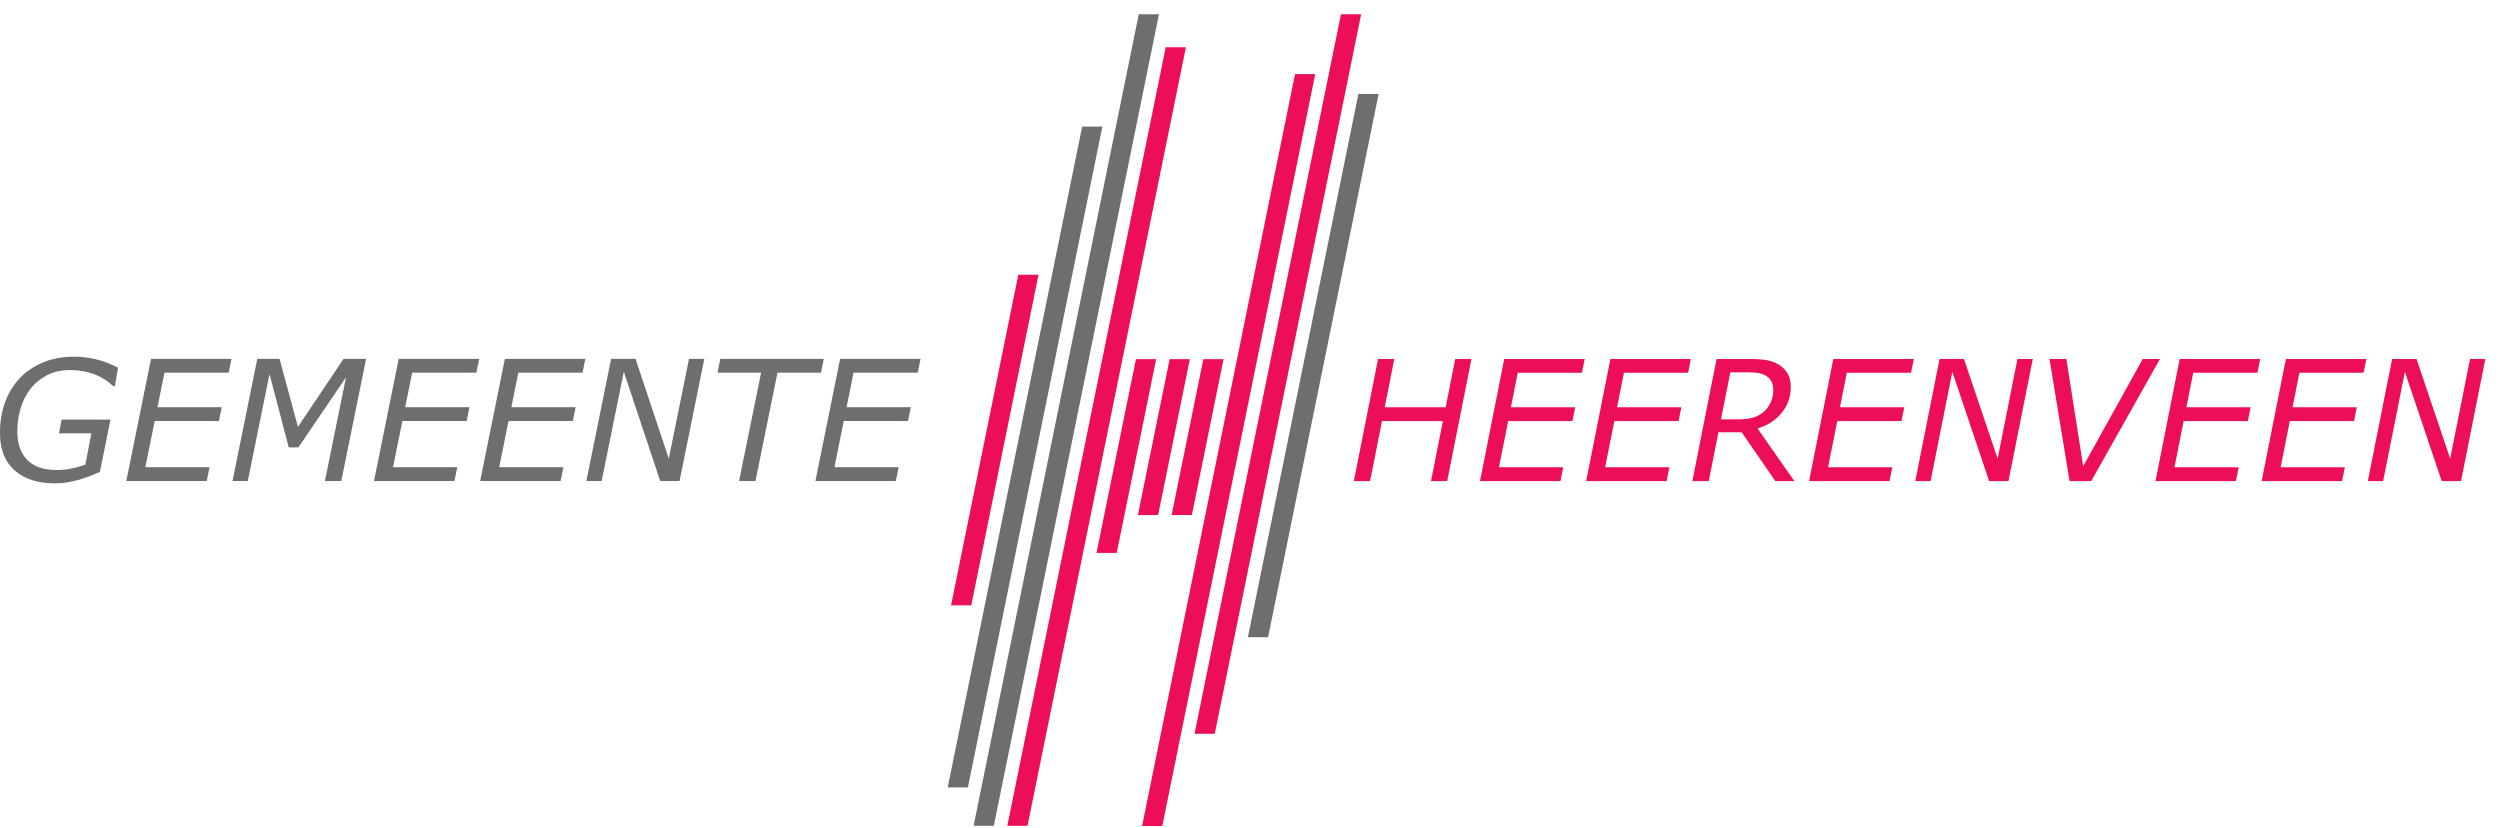 <svg width="154" height="51" viewBox="0 0 154 51" fill="none" xmlns="http://www.w3.org/2000/svg">
<path d="M67.907 7.797H66.662L63.086 25.372L58.379 48.504H59.623L67.907 7.797Z" fill="#706D6E"/>
<path d="M71.392 0.88H70.147L65.161 25.371L59.974 50.871H61.219L71.392 0.88Z" fill="#706D6E"/>
<path d="M83.678 5.786L79.693 25.371L76.87 39.251H78.114L84.923 5.786H83.678Z" fill="#706D6E"/>
<path d="M59.829 37.29L63.973 16.925H62.728L61.01 25.37L58.584 37.29H59.741H59.829Z" fill="#ED0E58"/>
<path d="M70.095 31.73H71.34L73.295 22.123H72.051L71.389 25.371L70.095 31.73Z" fill="#ED0E58"/>
<path d="M73.466 25.371L72.172 31.73H73.417L75.371 22.123H74.126L73.466 25.371Z" fill="#ED0E58"/>
<path d="M71.597 50.88L81.018 4.565H79.774L75.541 25.371L70.353 50.88H71.49H71.597Z" fill="#ED0E58"/>
<path d="M74.828 45.201L83.847 0.88H82.603L77.617 25.371L73.583 45.201H74.818H74.828Z" fill="#ED0E58"/>
<path d="M69.313 25.371L67.545 34.06H68.79L71.219 22.123H69.975L69.313 25.371Z" fill="#ED0E58"/>
<path d="M73.052 2.913H71.807L67.238 25.371L62.05 50.871H63.294L73.052 2.913Z" fill="#ED0E58"/>
<path d="M3.384 29.774C2.348 29.774 1.532 29.519 0.936 29.007C0.34 28.495 0.028 27.768 0.003 26.825C-0.017 26.132 0.072 25.49 0.269 24.901C0.467 24.312 0.763 23.799 1.158 23.361C1.55 22.927 2.036 22.587 2.616 22.34C3.196 22.095 3.853 21.972 4.586 21.972C5.027 21.972 5.469 22.025 5.91 22.131C6.352 22.237 6.806 22.409 7.27 22.649L7.075 23.79H6.984C6.601 23.44 6.187 23.186 5.744 23.03C5.3 22.874 4.827 22.795 4.322 22.795C3.767 22.795 3.284 22.905 2.873 23.124C2.462 23.343 2.118 23.634 1.842 23.998C1.573 24.355 1.373 24.771 1.244 25.247C1.114 25.722 1.056 26.2 1.069 26.682C1.089 27.407 1.302 27.966 1.707 28.36C2.113 28.754 2.701 28.951 3.474 28.951C3.813 28.951 4.131 28.921 4.426 28.858C4.722 28.797 4.999 28.717 5.258 28.619L5.629 26.694H3.63L3.798 25.846H6.808L6.151 29.073C5.931 29.163 5.733 29.245 5.557 29.317C5.38 29.39 5.159 29.465 4.892 29.543C4.662 29.61 4.424 29.665 4.178 29.709C3.931 29.753 3.667 29.774 3.384 29.774Z" fill="#706D6E"/>
<path d="M14.26 22.108L14.086 22.957H10.131L9.701 25.084H13.66L13.487 25.932H9.53L8.953 28.78H12.909L12.736 29.629H7.781L9.303 22.108H14.26Z" fill="#706D6E"/>
<path d="M21.024 29.629H20.014L21.315 23.24L18.382 27.558H17.786L16.602 23.043L15.265 29.629H14.322L15.848 22.108H17.221L18.352 26.295L21.161 22.108H22.551L21.024 29.629Z" fill="#706D6E"/>
<path d="M29.517 22.108L29.343 22.957H25.389L24.958 25.084H28.917L28.744 25.932H24.787L24.211 28.78H28.167L27.993 29.629H23.039L24.56 22.108H29.517Z" fill="#706D6E"/>
<path d="M36.057 22.108L35.884 22.957H31.928L31.499 25.084H35.458L35.284 25.932H31.327L30.751 28.78H34.707L34.533 29.629H29.579L31.1 22.108H36.057Z" fill="#706D6E"/>
<path d="M41.86 29.629H40.668L38.427 22.902L37.062 29.629H36.119L37.645 22.108H39.148L41.197 28.25L42.443 22.108H43.386L41.86 29.629Z" fill="#706D6E"/>
<path d="M50.575 22.957H47.894L46.538 29.629H45.528L46.883 22.957H44.201L44.369 22.108H50.743L50.575 22.957Z" fill="#706D6E"/>
<path d="M56.707 22.108L56.534 22.957H52.579L52.149 25.084H56.108L55.934 25.932H51.977L51.401 28.78H55.357L55.184 29.629H50.23L51.751 22.108H56.707Z" fill="#706D6E"/>
<path d="M90.642 22.113L89.149 29.634H88.149L88.883 25.937H85.131L84.397 29.634H83.397L84.889 22.113H85.889L85.299 25.089H89.052L89.642 22.113H90.642Z" fill="#ED0E58"/>
<path d="M97.618 22.113L97.448 22.962H93.493L93.071 25.089H97.031L96.861 25.937H92.903L92.337 28.785H96.294L96.124 29.634H91.169L92.662 22.113H97.618Z" fill="#ED0E58"/>
<path d="M104.159 22.113L103.988 22.962H100.033L99.611 25.089H103.57L103.4 25.937H99.443L98.877 28.785H102.834L102.664 29.634H97.709L99.201 22.113H104.159Z" fill="#ED0E58"/>
<path d="M109.232 23.98C109.226 23.802 109.195 23.652 109.137 23.529C109.079 23.407 108.993 23.302 108.88 23.214C108.748 23.11 108.59 23.038 108.403 22.998C108.217 22.957 107.989 22.937 107.72 22.937H106.588L106.014 25.831H107.073C107.402 25.831 107.686 25.801 107.927 25.74C108.167 25.679 108.384 25.574 108.577 25.422C108.794 25.255 108.959 25.044 109.073 24.79C109.188 24.536 109.241 24.266 109.232 23.98ZM110.532 29.634H109.359L107.288 26.628H105.856L105.26 29.634H104.249L105.741 22.113H107.791C108.248 22.113 108.622 22.143 108.909 22.202C109.197 22.261 109.449 22.368 109.666 22.523C109.859 22.661 110.012 22.828 110.126 23.023C110.24 23.218 110.301 23.462 110.31 23.755C110.33 24.381 110.152 24.931 109.774 25.404C109.398 25.877 108.893 26.206 108.264 26.391L110.532 29.634Z" fill="#ED0E58"/>
<path d="M117.89 22.113L117.72 22.962H113.764L113.343 25.089H117.302L117.131 25.937H113.175L112.609 28.785H116.566L116.395 29.634H111.441L112.933 22.113H117.89Z" fill="#ED0E58"/>
<path d="M123.722 29.634H122.53L120.263 22.907L118.924 29.634H117.981L119.478 22.113H120.981L123.054 28.255L124.276 22.113H125.22L123.722 29.634Z" fill="#ED0E58"/>
<path d="M133.056 22.113L128.82 29.634H127.486L126.249 22.113H127.288L128.324 28.719L131.992 22.113H133.056Z" fill="#ED0E58"/>
<path d="M139.228 22.113L139.057 22.962H135.102L134.681 25.089H138.64L138.469 25.937H134.512L133.947 28.785H137.903L137.733 29.634H132.778L134.27 22.113H139.228Z" fill="#ED0E58"/>
<path d="M145.767 22.113L145.598 22.962H141.642L141.221 25.089H145.179L145.009 25.937H141.052L140.487 28.785H144.443L144.272 29.634H139.318L140.811 22.113H145.767Z" fill="#ED0E58"/>
<path d="M151.6 29.634H150.408L148.141 22.907L146.802 29.634H145.859L147.355 22.113H148.859L150.931 28.255L152.154 22.113H153.096L151.6 29.634Z" fill="#ED0E58"/>
</svg>
